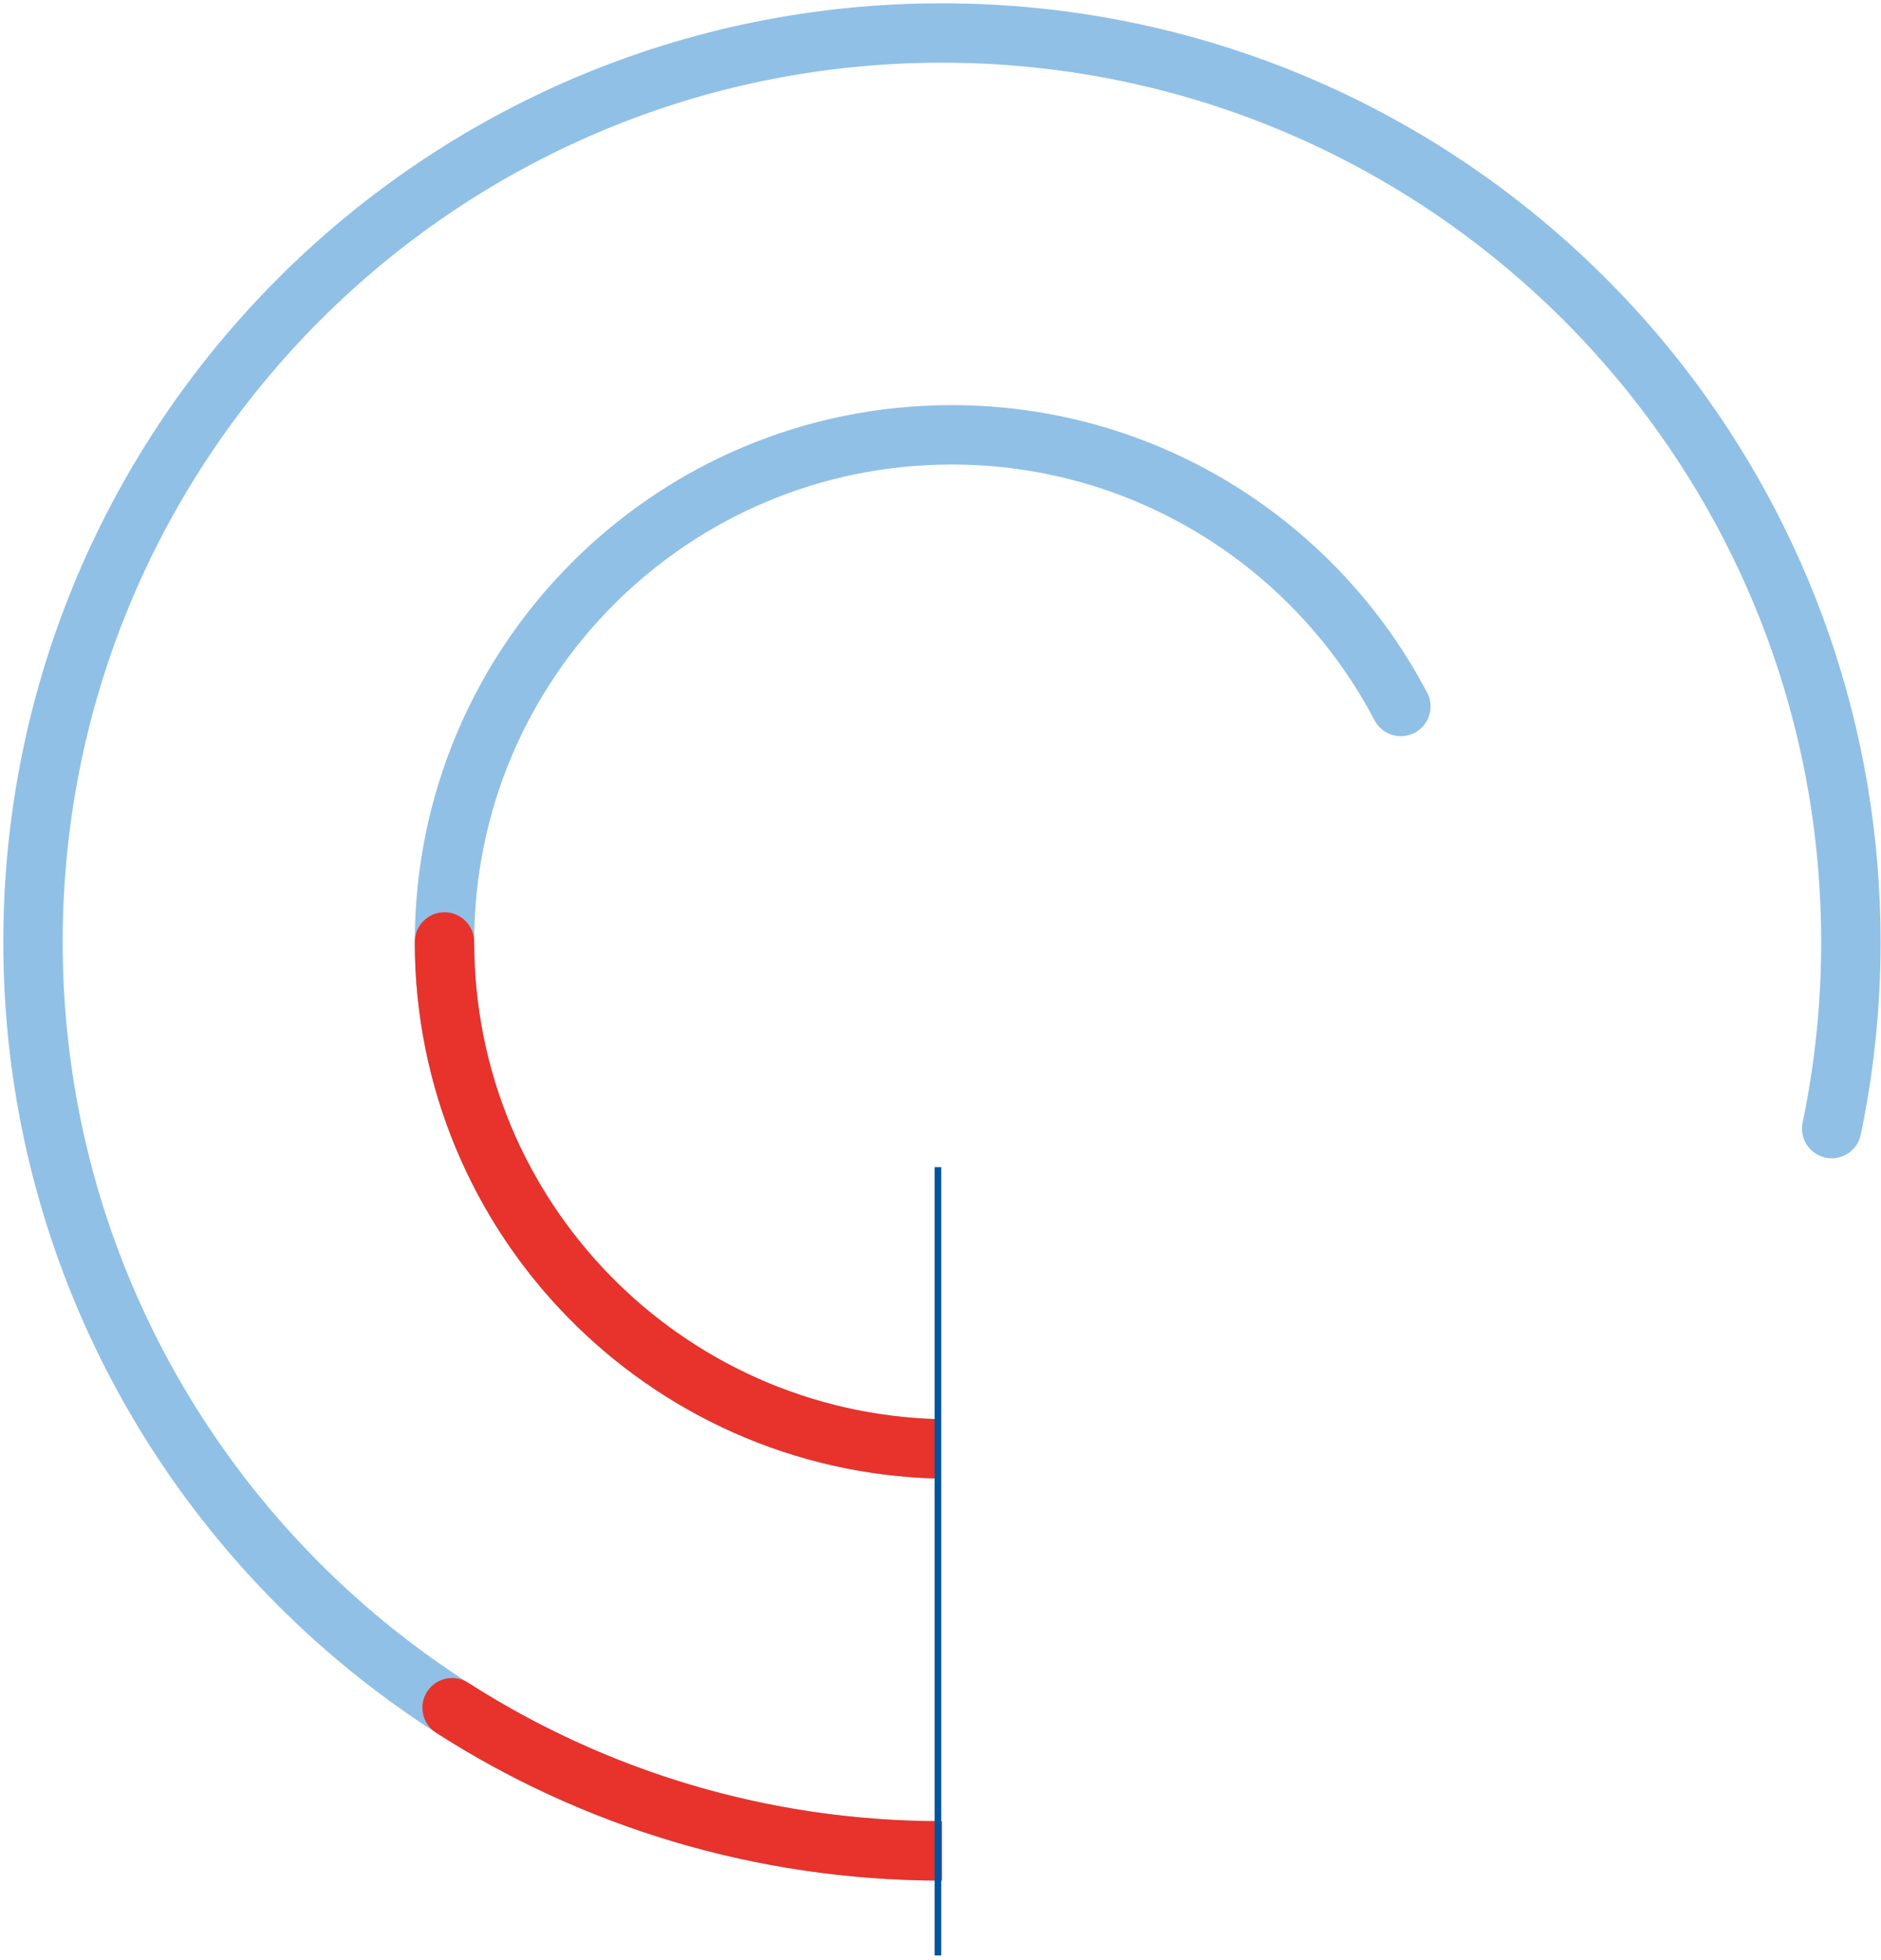<svg width="285" height="297" viewBox="0 0 285 297" fill="none" xmlns="http://www.w3.org/2000/svg">
<path d="M251.846 58.698L248.282 61.446L251.846 58.698ZM273.126 170.081C272.618 172.514 274.179 174.897 276.611 175.405C279.044 175.913 281.428 174.352 281.936 171.92L273.126 170.081ZM9.5 142.719C9.5 69.144 69.144 9.5 142.719 9.5L142.719 0.5C64.173 0.5 0.5 64.174 0.5 142.719L9.5 142.719ZM142.719 275.938C69.144 275.938 9.5 216.294 9.5 142.719L0.5 142.719C0.5 221.264 64.173 284.938 142.719 284.938L142.719 275.938ZM142.719 9.5C185.694 9.5 223.915 29.844 248.282 61.446L255.41 55.95C229.412 22.234 188.602 0.5 142.719 0.5L142.719 9.5ZM248.282 61.446C265.625 83.937 275.938 112.117 275.938 142.719L284.938 142.719C284.938 110.06 273.923 79.96 255.41 55.95L248.282 61.446ZM275.938 142.719C275.938 152.102 274.968 161.253 273.126 170.081L281.936 171.92C283.904 162.491 284.938 152.723 284.938 142.719L275.938 142.719Z" fill="#90C0E6"/>
<path d="M70.928 254.96C68.836 253.618 66.052 254.227 64.711 256.32C63.37 258.412 63.979 261.195 66.071 262.537L70.928 254.96ZM142.719 275.938C116.275 275.938 91.644 268.238 70.928 254.96L66.071 262.537C88.193 276.716 114.503 284.938 142.719 284.938L142.719 275.938Z" fill="#E7332B"/>
<path d="M208.268 109.137C209.424 111.338 212.144 112.185 214.344 111.029C216.545 109.874 217.392 107.153 216.236 104.953L208.268 109.137ZM71.847 142.719C71.847 102.769 104.232 70.383 144.182 70.383V61.383C99.262 61.383 62.847 97.799 62.847 142.719H71.847ZM144.182 70.383C172.003 70.383 196.164 86.088 208.268 109.137L216.236 104.953C202.638 79.06 175.478 61.383 144.182 61.383V70.383ZM142.363 215.032C103.255 214.068 71.847 182.061 71.847 142.719H62.847C62.847 186.957 98.163 222.945 142.141 224.029L142.363 215.032Z" fill="#90C0E6"/>
<path d="M71.847 142.719C71.847 140.234 69.832 138.219 67.347 138.219C64.861 138.219 62.847 140.234 62.847 142.719H71.847ZM142.363 215.032C103.255 214.068 71.847 182.061 71.847 142.719H62.847C62.847 186.957 98.163 222.945 142.141 224.03L142.363 215.032Z" fill="#E7332B"/>
<path d="M142.109 296.282L142.109 176.844" stroke="#00549E"/>
</svg>
